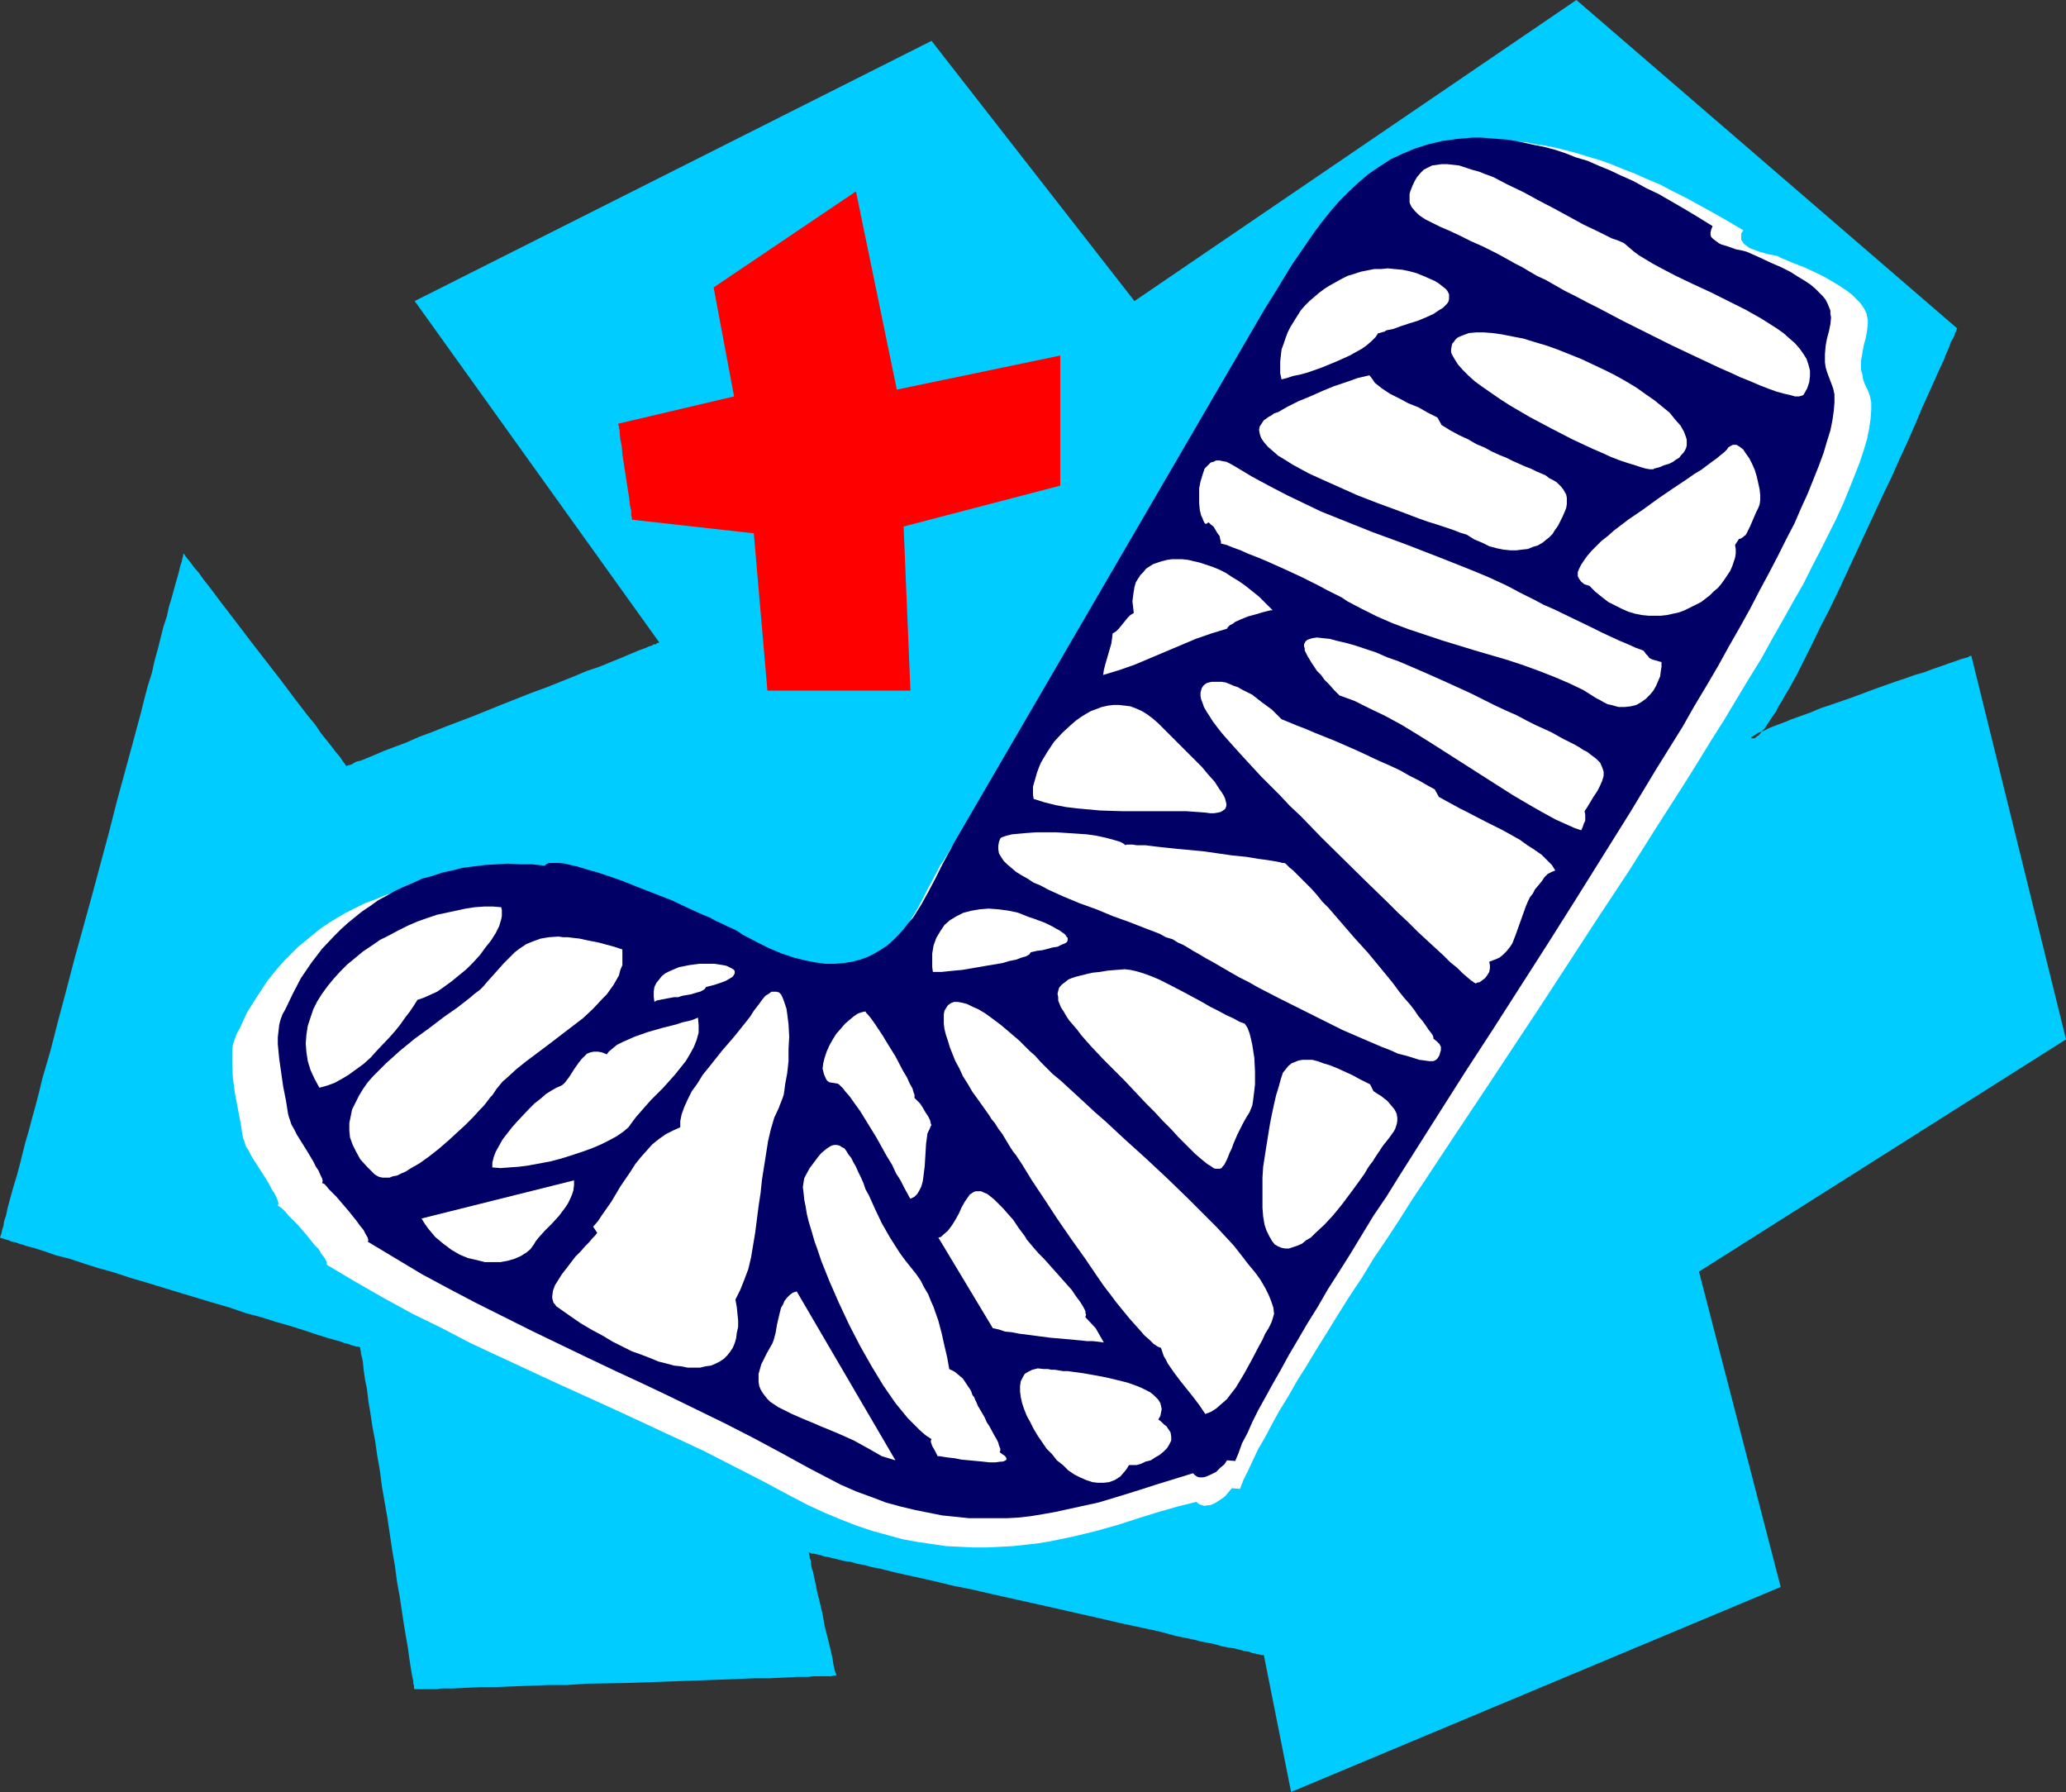 <?xml version="1.0" encoding="UTF-8" standalone="no"?>
<svg
   version="1.0"
   width="129.724mm"
   height="112.497mm"
   id="svg30"
   sodipodi:docname="Broken Leg 06.wmf"
   xmlns:inkscape="http://www.inkscape.org/namespaces/inkscape"
   xmlns:sodipodi="http://sodipodi.sourceforge.net/DTD/sodipodi-0.dtd"
   xmlns="http://www.w3.org/2000/svg"
   xmlns:svg="http://www.w3.org/2000/svg">
  <rect width="100%" height="100%" fill="#333333" stroke="none"/>
  <sodipodi:namedview
     id="namedview30"
     pagecolor="#ffffff"
     bordercolor="#000000"
     borderopacity="0.25"
     inkscape:showpageshadow="2"
     inkscape:pageopacity="0.0"
     inkscape:pagecheckerboard="0"
     inkscape:deskcolor="#d1d1d1"
     inkscape:document-units="mm" />
  <defs
     id="defs1">
    <pattern
       id="WMFhbasepattern"
       patternUnits="userSpaceOnUse"
       width="6"
       height="6"
       x="0"
       y="0" />
  </defs>
  <path
     style="fill:#00ccff;fill-opacity:1;fill-rule:evenodd;stroke:none"
     d="M 269.225,71.43 221.069,9.696 98.414,71.43 156.429,152.394 v 0 l -0.162,0.162 h -0.323 l -0.323,0.323 h -0.485 l -0.485,0.323 -0.646,0.162 -0.646,0.323 -1.778,0.646 -1.939,0.808 -2.262,0.97 -2.424,0.97 -2.747,1.131 -2.909,0.97 -3.07,1.293 -3.232,1.293 -3.232,1.293 -3.555,1.293 -6.949,2.747 -6.787,2.747 -3.394,1.293 -3.394,1.293 -3.232,1.293 -3.07,1.131 -2.909,1.293 -2.586,0.97 -2.586,0.97 -2.262,0.97 -1.939,0.808 -1.616,0.646 -0.808,0.162 -0.646,0.323 -0.485,0.323 -0.485,0.162 -0.646,0.162 -0.162,0.162 v 0 l -0.162,-0.162 -0.323,-0.485 -0.485,-0.646 -0.646,-0.97 -0.97,-1.131 -0.97,-1.293 -1.293,-1.616 -1.293,-1.616 -1.293,-1.939 -1.616,-1.939 -1.616,-2.101 -1.616,-2.101 -3.394,-4.525 -7.272,-9.373 -3.555,-4.687 -1.616,-2.101 -1.616,-2.101 -1.454,-1.939 -1.454,-1.939 -1.293,-1.616 -1.131,-1.616 -1.131,-1.293 -0.808,-1.131 -0.808,-0.97 -0.485,-0.646 -0.323,-0.485 v 0 0 h -0.162 v 0.485 l -0.162,0.485 -0.162,0.808 -0.323,0.97 -0.323,1.293 -0.323,1.293 -0.485,1.616 -0.485,1.778 -0.485,1.778 -0.646,2.101 -0.485,2.262 -0.808,2.424 -0.646,2.586 -0.646,2.586 -0.808,2.909 -0.646,2.909 -0.97,3.071 -0.808,3.071 -0.808,3.232 -1.778,6.626 -1.939,7.111 -1.939,7.111 -1.939,7.595 -4.04,15.029 -4.202,15.191 -1.939,7.434 -1.939,7.272 -1.778,6.949 -1.939,6.626 -0.808,3.394 -0.808,3.071 -0.808,2.909 -0.808,3.071 -0.808,2.747 -0.646,2.586 -0.646,2.586 -0.646,2.424 -0.646,2.101 -0.646,2.262 -0.485,1.778 -0.485,1.778 -0.323,1.616 -0.485,1.454 -0.162,1.131 -0.323,0.97 -0.162,0.808 -0.162,0.485 L 0,293.638 v 0 0 l 0.323,0.162 h 0.162 l 0.485,0.162 0.485,0.162 0.646,0.162 0.646,0.323 0.97,0.162 0.808,0.323 1.131,0.323 0.97,0.323 1.293,0.323 2.586,0.808 2.747,0.97 3.232,0.808 3.394,1.131 3.555,1.131 3.555,0.97 3.878,1.293 3.878,1.131 7.918,2.424 8.08,2.424 3.878,1.131 3.717,1.293 3.717,0.97 3.555,1.131 3.394,0.97 3.07,0.97 2.909,0.97 2.586,0.808 1.131,0.323 1.131,0.323 1.131,0.323 0.808,0.323 0.808,0.162 0.808,0.323 0.646,0.162 0.485,0.162 h 0.485 l 0.323,0.162 h 0.162 v 0 0.162 0.162 0.162 l 0.162,0.485 v 0.485 l 0.162,0.646 0.162,0.646 0.162,0.808 0.162,1.778 0.323,2.262 0.485,2.424 0.323,2.747 0.485,2.909 0.485,3.232 0.646,3.394 0.485,3.394 0.646,3.717 0.485,3.717 1.293,7.434 1.131,7.595 0.646,3.717 0.485,3.717 0.646,3.555 0.485,3.232 0.485,3.232 0.485,2.909 0.485,2.747 0.323,2.424 0.323,2.101 0.323,1.939 0.162,0.808 0.162,0.646 v 0.646 l 0.162,0.485 v 0.323 0.323 l 0.162,0.162 v 0 h 1.131 0.485 1.616 0.97 1.131 l 1.131,-0.162 h 1.293 1.454 l 3.07,-0.162 3.232,-0.162 h 3.717 l 3.878,-0.162 4.202,-0.162 4.202,-0.162 h 4.525 l 4.525,-0.323 9.373,-0.162 9.373,-0.323 4.525,-0.162 4.525,-0.162 4.363,-0.162 4.04,-0.162 4.04,-0.162 h 3.555 l 3.394,-0.162 3.07,-0.162 h 1.293 1.293 l 1.293,-0.162 h 1.131 0.808 0.97 0.646 0.646 l 0.485,-0.162 h 0.646 v 0 -0.323 l -0.162,-0.323 -0.162,-0.485 -0.162,-0.646 -0.162,-0.808 -0.162,-0.97 -0.162,-0.97 -0.485,-2.101 -0.646,-2.586 -0.646,-2.586 -0.485,-2.747 -0.646,-2.747 -0.646,-2.586 -0.485,-2.424 -0.485,-2.262 -0.323,-0.97 -0.162,-0.97 v -0.646 l -0.323,-0.808 v -0.485 l -0.162,-0.323 v -0.323 -0.162 0 l 0.323,0.162 0.323,0.162 h 0.485 l 0.646,0.162 0.808,0.162 0.97,0.323 0.97,0.162 1.293,0.323 1.293,0.323 1.293,0.323 1.454,0.162 1.616,0.485 1.778,0.323 1.778,0.485 1.778,0.323 3.878,0.97 4.363,0.97 4.363,0.97 4.686,1.131 4.848,0.97 4.848,1.131 10.181,2.262 10.019,2.262 5.01,1.131 4.848,1.131 4.525,0.97 4.525,0.97 4.202,1.131 4.04,0.808 1.778,0.485 1.778,0.323 1.616,0.323 1.616,0.485 1.616,0.323 1.293,0.162 1.293,0.323 1.131,0.323 1.131,0.162 0.808,0.323 0.808,0.162 0.808,0.162 0.485,0.162 h 0.323 0.323 v 0 l 6.464,32.483 116.19,-48.643 -19.392,-74.823 87.102,-55.108 -22.462,-90.984 h -0.162 -0.162 l -0.485,0.323 -0.646,0.162 -1.131,0.323 -1.293,0.485 -1.454,0.485 -1.778,0.646 -1.939,0.646 -2.101,0.808 -2.262,0.646 -2.262,0.808 -2.424,0.808 -5.01,1.778 -5.171,1.939 -5.171,1.778 -2.424,0.808 -2.262,0.97 -2.262,0.808 -2.262,0.808 -1.939,0.808 -1.778,0.646 -1.616,0.646 -1.293,0.646 -1.293,0.485 -0.808,0.485 -0.485,0.323 -0.323,0.162 v 0.162 0.162 h 0.162 0.323 0.323 l 0.323,-0.323 0.485,-0.323 0.485,-0.485 0.485,-0.646 0.646,-0.646 0.485,-0.808 0.646,-0.97 0.646,-0.97 0.808,-1.131 0.646,-1.293 0.808,-1.293 0.808,-1.454 0.97,-1.616 1.778,-3.232 1.778,-3.555 1.939,-3.879 1.939,-4.04 2.101,-4.04 2.101,-4.363 2.101,-4.525 4.202,-9.05 4.202,-9.05 2.101,-4.363 1.939,-4.363 1.939,-4.202 1.778,-4.04 1.616,-3.879 1.616,-3.555 1.454,-3.232 0.646,-1.454 0.646,-1.454 0.646,-1.293 0.485,-1.293 0.485,-1.131 0.485,-1.131 0.323,-0.97 0.485,-0.808 0.323,-0.646 0.162,-0.646 0.323,-0.485 V 78.217 l 0.162,-0.162 V 77.894 L 374.104,0 Z"
     id="path1" />
  <path
     style="fill:#ffffff;fill-opacity:1;fill-rule:evenodd;stroke:none"
     d="m 121.685,209.28 -3.07,-0.162 -3.07,-0.162 h -2.909 -2.909 l -2.909,0.162 -2.747,0.323 -2.747,0.485 -2.586,0.485 -2.586,0.646 -2.586,0.646 -2.424,0.808 -2.262,0.97 -2.262,0.808 -2.262,1.131 -2.262,1.131 -1.939,1.131 -2.101,1.293 -1.939,1.293 -1.778,1.454 -1.778,1.454 -1.778,1.454 -1.616,1.616 -1.616,1.616 -1.454,1.616 -1.454,1.778 -1.293,1.616 -2.424,3.717 -2.262,3.555 -1.778,3.879 -0.646,1.131 -0.485,1.293 -0.485,1.454 -0.162,1.454 v 1.616 1.454 l 0.162,3.394 0.485,3.555 0.646,3.394 0.323,1.778 0.323,1.616 0.485,3.071 0.162,0.808 0.323,0.808 0.323,1.131 0.646,0.97 0.646,1.293 0.808,1.293 1.778,2.747 1.616,2.586 0.646,1.293 0.646,0.97 0.485,0.97 0.323,0.808 0.162,0.646 -0.162,0.485 0.485,0.323 0.646,0.485 0.646,0.646 0.808,0.97 0.97,0.97 1.131,1.131 2.101,2.424 1.939,2.424 0.97,0.97 0.646,1.131 0.646,0.808 0.485,0.808 0.162,0.646 v 0.323 l 6.787,4.04 6.787,3.879 6.787,3.717 6.949,3.394 6.787,3.555 6.949,3.232 13.574,6.303 13.898,6.303 13.898,6.464 6.949,3.232 6.949,3.555 6.949,3.555 6.949,3.717 4.04,2.101 3.878,1.778 3.878,1.616 3.717,1.454 3.878,1.293 3.555,0.97 3.555,0.97 3.555,0.646 3.394,0.485 3.232,0.485 3.394,0.162 3.232,0.162 h 3.07 l 3.232,-0.162 3.07,-0.162 2.909,-0.323 2.909,-0.323 2.909,-0.485 5.494,-1.131 5.333,-1.293 5.171,-1.454 5.01,-1.616 4.686,-1.454 4.525,-1.293 4.525,-1.131 0.323,0.323 0.485,0.323 0.646,0.162 0.485,0.162 0.646,-0.162 h 0.646 l 1.131,-0.485 1.293,-0.808 1.131,-0.808 0.808,-0.97 0.808,-0.97 1.939,0.162 0.808,-2.101 1.131,-2.262 1.131,-2.424 1.293,-2.747 1.616,-2.747 1.616,-3.071 1.778,-3.232 2.101,-3.394 2.101,-3.717 2.262,-3.555 2.424,-4.04 2.424,-3.879 2.586,-4.202 2.747,-4.363 2.909,-4.363 2.747,-4.525 3.07,-4.525 3.07,-4.687 3.07,-4.848 3.232,-4.848 6.626,-10.02 6.787,-10.181 6.949,-10.504 6.949,-10.504 13.898,-21.332 6.949,-10.504 6.626,-10.504 6.626,-10.343 3.232,-5.171 3.07,-5.01 3.07,-4.848 2.909,-4.848 2.909,-4.848 2.909,-4.687 2.586,-4.687 2.586,-4.525 2.424,-4.363 2.424,-4.202 2.101,-4.202 2.101,-4.04 1.939,-3.879 1.778,-3.555 1.616,-3.555 1.454,-3.555 1.293,-3.232 1.131,-2.909 0.97,-2.909 0.808,-2.747 0.485,-2.424 0.323,-2.262 0.162,-2.101 v -1.778 l -0.323,-1.616 -0.485,-1.293 -0.646,-1.293 -0.485,-1.293 -0.162,-1.131 -0.323,-1.131 v -1.131 -0.97 l 0.323,-1.939 0.323,-1.778 0.485,-1.778 0.323,-1.778 0.162,-1.616 v -0.808 l -0.162,-0.808 -0.162,-0.808 -0.485,-0.97 -0.485,-0.808 -0.646,-0.808 -0.97,-0.97 -0.97,-0.97 -1.293,-0.97 -1.454,-0.97 -1.616,-0.97 -1.939,-1.131 -2.262,-1.131 -2.424,-1.131 -2.909,-1.131 -3.07,-1.293 -0.485,-0.323 -0.808,-0.162 -1.616,-0.323 -1.778,-0.485 -1.778,-0.646 -0.808,-0.323 -0.646,-0.485 -0.646,-0.485 -0.323,-0.485 -0.323,-0.485 v -0.646 -0.808 l 0.485,-0.808 -3.555,-2.101 -3.394,-1.939 -3.232,-1.778 -3.232,-1.778 -3.232,-1.616 -3.07,-1.616 -3.07,-1.293 -2.909,-1.293 -2.909,-1.131 -2.747,-1.131 -2.747,-0.97 -2.747,-0.808 -2.586,-0.808 -2.424,-0.646 -2.586,-0.646 -2.424,-0.485 -2.262,-0.323 -2.262,-0.485 -2.262,-0.162 -2.101,-0.162 h -2.101 -2.101 -1.939 l -1.939,0.162 -3.717,0.485 -3.555,0.808 -3.394,0.97 -3.07,1.293 -3.07,1.454 -2.747,1.778 -2.586,1.778 -2.586,2.101 -2.424,2.101 -2.424,2.262 -2.101,2.424 -2.101,2.424 -1.939,2.586 -1.939,2.747 -3.717,5.333 -3.394,5.333 -1.778,2.747 -1.616,2.586 -77.73,129.285 -0.808,1.131 -0.646,1.293 -1.454,2.747 -0.808,1.454 -0.808,1.616 -1.616,3.071 -1.939,3.232 -2.101,3.071 -1.131,1.616 -1.293,1.293 -1.131,1.454 -1.454,1.293 -1.454,1.131 -1.454,1.131 -1.778,0.97 -1.778,0.808 -1.778,0.646 -2.101,0.485 -1.939,0.323 -2.262,0.162 h -2.424 l -2.424,-0.323 -2.747,-0.485 -2.747,-0.808 -2.909,-0.97 -3.232,-1.131 -3.232,-1.616 -1.616,-0.808 -1.778,-0.97 -0.808,-0.323 -0.808,-0.485 -0.97,-0.646 -1.293,-0.485 -1.293,-0.646 -1.454,-0.808 -1.616,-0.646 -1.778,-0.808 -3.717,-1.616 -3.878,-1.616 -8.242,-3.232 -4.202,-1.616 -4.04,-1.293 -1.939,-0.646 -1.939,-0.646 -1.616,-0.485 -1.778,-0.323 -1.616,-0.485 -1.293,-0.162 -1.293,-0.323 h -1.131 -0.97 l -0.808,0.162 -0.485,0.162 z"
     id="path2" />
  <path
     style="fill:#000066;fill-opacity:1;fill-rule:evenodd;stroke:none"
     d="m 129.28,205.401 -2.909,-0.323 h -2.909 l -2.909,-0.162 -2.747,0.162 -2.747,0.162 -2.586,0.323 -2.586,0.323 -2.586,0.646 -2.262,0.485 -2.424,0.808 -2.424,0.646 -2.101,0.97 -2.262,0.97 -2.101,0.97 -1.939,1.131 -2.101,1.131 -1.778,1.293 -1.939,1.293 -1.616,1.293 -1.778,1.454 -1.616,1.454 -1.616,1.616 -2.909,3.071 -2.586,3.394 -2.424,3.555 -1.939,3.717 -1.778,3.717 -0.646,1.131 -0.485,1.293 -0.323,1.293 -0.162,1.454 -0.162,1.454 v 1.616 l 0.323,3.394 0.485,3.394 0.485,3.394 0.646,3.232 0.485,3.071 0.162,0.646 0.323,0.97 0.323,0.97 0.646,1.131 0.646,1.293 0.808,1.293 1.616,2.586 1.454,2.424 0.646,1.293 0.646,0.97 0.485,1.131 0.323,0.646 0.162,0.646 -0.162,0.485 0.485,0.162 0.485,0.485 0.646,0.808 0.808,0.808 0.97,0.97 0.97,1.131 1.939,2.262 1.939,2.424 0.808,1.131 0.808,0.97 0.485,0.97 0.485,0.808 0.162,0.646 -0.162,0.323 6.464,3.879 6.464,3.879 6.626,3.555 6.464,3.394 6.464,3.232 6.464,3.232 13.09,6.303 6.464,3.071 6.626,3.071 6.464,3.071 6.626,3.232 6.626,3.232 6.626,3.394 6.626,3.555 6.787,3.717 3.717,1.939 3.717,1.939 3.717,1.616 3.555,1.293 3.394,1.293 3.555,0.97 3.394,0.808 3.232,0.646 3.232,0.646 3.232,0.323 3.07,0.323 h 3.07 3.07 2.909 l 2.909,-0.162 2.747,-0.323 2.909,-0.485 2.747,-0.485 5.171,-1.131 5.171,-1.131 4.848,-1.454 4.686,-1.454 4.525,-1.454 4.202,-1.293 4.202,-1.293 0.485,0.485 0.485,0.323 0.485,0.162 h 0.485 0.485 l 0.646,-0.162 1.131,-0.485 1.293,-0.646 0.97,-0.97 0.97,-0.808 0.646,-0.97 1.939,0.162 0.808,-1.939 0.808,-2.262 1.293,-2.424 1.131,-2.586 1.454,-2.909 1.616,-2.909 1.778,-3.232 1.939,-3.394 1.939,-3.555 2.101,-3.555 2.262,-3.879 2.424,-3.879 2.424,-4.202 2.586,-4.04 2.747,-4.363 2.747,-4.525 2.747,-4.525 3.07,-4.525 2.909,-4.687 3.07,-4.848 6.141,-9.696 6.464,-10.181 6.626,-10.181 6.626,-10.343 6.626,-10.343 6.626,-10.504 6.464,-10.343 6.464,-10.343 6.141,-10.181 6.141,-9.858 2.747,-4.848 2.909,-4.848 2.747,-4.687 2.586,-4.687 2.586,-4.525 2.424,-4.363 2.262,-4.363 2.262,-4.202 2.101,-4.04 1.939,-3.879 1.939,-3.717 1.616,-3.717 1.616,-3.555 1.293,-3.232 1.293,-3.232 1.131,-3.071 0.808,-2.747 0.808,-2.586 0.485,-2.424 0.323,-2.262 0.162,-1.939 v -1.939 l -0.323,-1.454 -0.485,-1.293 -0.485,-1.293 -0.485,-1.293 -0.323,-1.131 -0.162,-1.131 v -0.97 -0.97 l 0.162,-1.939 0.323,-1.778 0.485,-1.778 0.323,-1.616 0.162,-1.616 -0.162,-0.808 v -0.808 l -0.323,-0.808 -0.323,-0.808 -0.485,-0.97 -0.646,-0.808 -0.808,-0.808 -0.97,-0.97 -1.131,-0.97 -1.454,-0.97 -1.616,-0.97 -1.778,-1.131 -2.262,-1.131 -2.262,-0.97 -2.747,-1.293 -2.909,-1.293 -0.485,-0.162 -0.646,-0.162 -1.616,-0.323 -1.778,-0.646 -1.616,-0.485 -0.646,-0.323 -0.646,-0.485 -0.646,-0.485 -0.485,-0.485 -0.162,-0.485 v -0.646 l 0.162,-0.646 0.323,-0.808 -3.394,-2.101 -3.232,-1.939 -3.07,-1.778 -3.07,-1.778 -3.07,-1.454 -2.909,-1.616 -2.909,-1.293 -2.747,-1.293 -2.747,-1.131 -2.586,-1.131 -2.747,-0.808 -2.424,-0.97 -2.424,-0.808 -2.424,-0.646 -2.424,-0.485 -2.262,-0.485 -2.262,-0.485 -2.101,-0.323 -2.101,-0.162 -2.101,-0.162 -1.939,-0.162 h -1.939 l -1.939,0.162 -1.778,0.162 -3.555,0.485 -3.394,0.808 -3.07,0.97 -3.07,1.293 -2.747,1.293 -2.747,1.778 -2.586,1.778 -2.262,1.939 -2.262,2.101 -2.262,2.262 -2.101,2.424 -1.939,2.424 -1.939,2.586 -1.778,2.586 -3.555,5.171 -3.232,5.333 -3.232,5.171 -73.851,126.861 -0.646,1.293 -0.646,1.131 -1.454,2.747 -1.454,2.909 -1.616,3.071 -1.778,3.232 -1.939,3.071 -1.131,1.293 -1.131,1.454 -1.293,1.454 -1.131,1.131 -1.454,1.293 -1.454,0.97 -1.616,0.97 -1.616,0.808 -1.778,0.646 -1.939,0.485 -1.939,0.323 -2.101,0.162 h -2.262 l -2.424,-0.323 -2.424,-0.485 -2.586,-0.646 -2.909,-0.97 -3.07,-1.293 -2.909,-1.454 -3.394,-1.778 -0.646,-0.485 -0.808,-0.485 -0.97,-0.485 -1.131,-0.485 -1.293,-0.646 -1.454,-0.646 -1.454,-0.808 -1.616,-0.646 -3.555,-1.616 -3.717,-1.778 -7.918,-3.071 -4.04,-1.616 -3.717,-1.293 -1.939,-0.646 -1.778,-0.485 -1.616,-0.485 -1.616,-0.485 -1.454,-0.323 -1.293,-0.323 -1.293,-0.162 h -0.97 -0.97 -0.646 l -0.646,0.323 z"
     id="path3" />
  <path
     style="fill:#ffffff;fill-opacity:1;fill-rule:evenodd;stroke:none"
     d="m 428.078,93.57 -0.162,0.162 -0.323,0.162 -0.646,0.162 h -0.97 l -1.131,-0.323 -1.454,-0.323 -1.778,-0.485 -1.778,-0.646 -2.101,-0.808 -2.262,-0.97 -2.424,-0.97 -2.424,-1.131 -2.586,-1.131 -2.747,-1.293 -2.747,-1.293 -5.818,-2.747 -11.635,-5.818 -5.818,-3.071 -2.586,-1.293 -2.747,-1.454 -2.586,-1.293 -2.262,-1.293 -2.262,-1.293 -2.101,-0.97 -1.939,-1.131 -1.616,-0.97 -1.616,-0.808 -1.131,-0.646 -3.232,-1.778 -3.232,-1.616 -2.909,-1.293 -2.586,-1.293 -2.424,-1.131 -1.131,-0.485 -1.131,-0.485 -1.939,-0.97 -1.616,-0.808 -1.454,-0.97 -0.97,-0.97 -0.808,-0.97 -0.323,-0.646 -0.162,-0.485 V 47.351 46.704 46.058 l 0.162,-0.646 0.323,-0.808 0.323,-0.808 0.485,-0.97 0.485,-0.808 0.808,-0.97 0.808,-0.808 0.97,-0.485 0.97,-0.485 1.131,-0.162 1.131,-0.162 h 1.293 l 1.454,0.162 1.454,0.162 1.454,0.485 1.454,0.485 1.778,0.485 1.616,0.646 1.778,0.646 3.394,1.778 3.717,1.778 3.555,1.939 3.717,1.939 3.555,1.939 3.555,1.939 3.394,1.616 3.232,1.616 1.454,0.485 1.454,0.646 1.131,0.97 1.131,0.97 1.293,0.97 1.616,0.97 1.616,0.97 1.778,0.97 3.717,1.939 4.04,1.939 4.202,1.939 4.202,2.101 4.202,2.101 3.717,2.101 1.778,1.131 1.778,1.131 1.616,1.131 1.454,1.293 1.293,1.131 1.131,1.293 0.808,1.131 0.808,1.293 0.485,1.454 0.323,1.293 v 1.293 l -0.162,1.454 -0.485,1.454 z"
     id="path4" />
  <path
     style="fill:#ffffff;fill-opacity:1;fill-rule:evenodd;stroke:none"
     d="m 392.526,111.185 -0.162,0.162 h -0.162 -0.646 l -0.97,-0.162 -1.131,-0.323 -1.454,-0.485 -1.616,-0.485 -1.939,-0.646 -2.101,-0.808 -2.101,-0.97 -2.262,-0.97 -2.424,-1.131 -2.424,-1.131 -5.01,-2.586 -5.171,-2.747 -4.686,-2.747 -2.262,-1.454 -2.101,-1.454 -2.101,-1.454 -1.778,-1.293 -1.616,-1.454 -1.293,-1.293 -1.131,-1.293 -0.808,-1.293 -0.646,-1.131 -0.162,-0.485 v -0.646 l 0.162,-0.97 0.162,-0.485 0.323,-0.323 0.323,-0.485 0.485,-0.485 0.646,-0.323 0.808,-0.323 1.293,-0.485 1.778,-0.162 h 1.778 l 2.101,0.162 2.262,0.323 2.424,0.485 2.586,0.485 2.586,0.808 2.747,0.808 2.747,0.97 5.656,2.262 5.494,2.586 2.586,1.293 2.586,1.454 2.424,1.454 2.262,1.616 2.101,1.454 1.778,1.454 1.778,1.454 1.293,1.616 1.293,1.454 0.808,1.454 0.485,1.293 0.162,0.646 v 0.646 0.646 l -0.162,0.646 -0.323,0.646 -0.323,0.485 -0.485,0.485 -0.485,0.646 -0.808,0.485 -0.646,0.485 -0.97,0.485 -1.131,0.323 -1.131,0.485 z"
     id="path5" />
  <path
     style="fill:#ffffff;fill-opacity:1;fill-rule:evenodd;stroke:none"
     d="m 348.086,126.861 -1.616,-0.485 -1.616,-0.646 -1.939,-0.646 -1.939,-0.646 -2.101,-0.646 -2.262,-0.808 -4.686,-1.778 -4.848,-1.778 -5.01,-1.939 -4.686,-2.101 -4.686,-2.101 -2.101,-0.97 -2.101,-1.131 -1.778,-0.97 -1.778,-1.131 -1.616,-0.97 -1.293,-1.131 -1.131,-0.97 -0.97,-1.131 -0.646,-0.97 -0.323,-0.97 -0.162,-0.97 0.162,-0.808 0.646,-0.97 0.323,-0.485 0.485,-0.323 0.646,-0.485 0.646,-0.323 0.646,-0.485 0.97,-0.323 2.262,-1.293 2.586,-1.293 2.747,-1.131 2.909,-1.293 2.747,-1.131 2.909,-0.97 2.747,-0.97 2.747,-0.646 0.646,0.808 0.646,0.97 0.808,0.646 0.808,0.646 1.939,1.293 2.262,1.131 2.101,1.131 2.424,0.97 2.262,1.293 2.262,1.131 0.97,1.778 2.101,1.293 2.101,1.131 2.101,0.97 1.939,1.131 1.939,0.808 1.778,0.97 1.778,0.808 1.616,0.646 1.616,0.808 1.454,0.646 1.454,0.646 1.293,0.485 1.293,0.646 1.131,0.485 1.131,0.485 0.808,0.646 0.97,0.485 0.808,0.485 0.646,0.646 0.485,0.485 0.485,0.646 0.646,1.131 0.162,0.808 v 0.808 0.646 l -0.162,0.97 -0.323,0.808 -0.485,1.131 -0.485,0.97 -0.646,1.293 -0.808,1.131 -0.485,0.808 -0.808,0.808 -0.808,0.646 -0.808,0.646 -1.131,0.646 -1.131,0.323 -1.131,0.485 -1.454,0.162 -1.293,0.162 h -1.454 l -1.616,-0.162 -1.616,-0.323 -1.778,-0.485 -1.616,-0.808 -1.939,-0.808 z"
     id="path6" />
  <path
     style="fill:#ffffff;fill-opacity:1;fill-rule:evenodd;stroke:none"
     d="m 327.078,79.025 -0.646,0.97 -0.97,0.97 -1.131,0.97 -1.131,0.808 -1.454,0.808 -1.454,0.808 -3.232,1.454 -3.555,1.454 -3.232,1.131 -1.778,0.485 -1.616,0.323 -1.454,0.485 -1.293,0.323 -0.323,-1.454 v -1.293 -1.454 l 0.162,-1.454 0.162,-1.454 0.485,-1.293 0.485,-1.454 0.485,-1.293 0.646,-1.293 0.808,-1.293 0.808,-1.293 0.808,-1.293 0.97,-1.131 1.131,-1.131 2.262,-1.939 1.293,-0.97 1.293,-0.808 1.454,-0.808 1.454,-0.808 1.293,-0.646 1.616,-0.485 1.454,-0.485 1.616,-0.323 1.616,-0.323 h 1.616 l 1.616,-0.162 1.616,0.162 1.778,0.162 1.616,0.323 1.778,0.485 1.616,0.646 1.454,0.646 1.454,0.646 0.97,0.646 0.808,0.646 0.808,0.646 0.323,0.485 0.323,0.646 v 0.646 0.485 l -0.162,0.646 -0.323,0.485 -0.485,0.485 -0.485,0.485 -0.808,0.485 -1.454,0.97 -1.778,0.808 -1.939,0.808 -2.101,0.646 -1.939,0.646 -1.778,0.646 -0.808,0.162 -0.808,0.162 -0.485,0.323 -0.646,0.162 -0.485,0.162 z"
     id="path7" />
  <path
     style="fill:#ffffff;fill-opacity:1;fill-rule:evenodd;stroke:none"
     d="m 411.756,129.285 0.162,0.97 v 1.131 l -0.162,0.97 -0.323,0.97 -0.323,0.97 -0.485,1.131 -0.646,0.97 -0.646,0.97 -0.808,1.131 -0.808,0.97 -0.97,0.808 -0.97,0.97 -2.101,1.616 -2.586,1.293 -1.293,0.646 -1.293,0.485 -1.454,0.323 -1.454,0.323 -1.454,0.162 h -1.454 -1.454 l -1.616,-0.162 -1.616,-0.323 -1.616,-0.485 -1.454,-0.646 -1.616,-0.808 -1.616,-0.808 -1.454,-1.131 -1.616,-1.293 -1.454,-1.454 -1.131,-0.323 -0.808,-0.646 -0.485,-0.646 -0.323,-0.646 v -0.97 l 0.323,-0.808 0.485,-0.97 0.646,-0.97 0.808,-1.131 0.97,-1.131 1.131,-1.131 1.293,-1.293 1.454,-1.131 1.454,-1.293 3.394,-2.586 3.555,-2.424 3.555,-2.586 3.555,-2.424 3.394,-2.262 1.616,-1.131 1.616,-0.97 1.293,-0.97 1.293,-0.97 1.131,-0.808 0.97,-0.808 0.808,-0.646 0.646,-0.646 0.323,-0.485 0.485,-0.323 0.323,-0.162 0.323,-0.162 h 0.485 0.323 l 0.808,0.485 0.808,0.646 0.646,0.97 0.808,1.131 0.646,1.293 0.646,1.454 0.485,1.616 0.323,1.454 0.323,1.454 0.162,1.454 v 1.131 l -0.162,1.131 -0.323,0.808 -0.485,0.97 -0.485,1.131 -0.485,1.131 -0.485,1.131 -0.485,0.97 -0.485,0.97 -0.808,0.646 -0.485,0.323 h -0.323 z"
     id="path8" />
  <path
     style="fill:#ffffff;fill-opacity:1;fill-rule:evenodd;stroke:none"
     d="m 378.79,165.646 -3.07,-1.939 -3.394,-1.616 -3.394,-1.454 -3.717,-1.454 -3.555,-1.293 -3.878,-1.293 -7.757,-2.262 -7.918,-2.424 -7.757,-2.586 -3.878,-1.454 -3.717,-1.616 -3.555,-1.778 -3.394,-1.778 -1.454,-0.97 -1.616,-0.808 -1.939,-0.97 -1.778,-0.97 -4.202,-2.101 -4.202,-1.939 -4.363,-1.939 -1.939,-0.808 -2.101,-0.808 -1.778,-0.808 -1.778,-0.646 -1.616,-0.646 -1.293,-0.323 v -0.485 l -0.162,-0.485 -0.162,-0.808 -0.485,-0.646 -0.97,-1.616 -0.646,-0.485 -0.485,-0.485 -0.323,0.162 -0.162,0.162 h -0.323 l -0.162,-0.162 -0.162,-0.323 -0.162,-0.323 -0.162,-0.485 -0.323,-0.646 -0.323,-1.293 -0.162,-1.616 v -1.778 -1.778 l 0.323,-1.616 0.485,-1.616 0.485,-1.454 0.485,-0.485 0.485,-0.485 0.485,-0.485 0.646,-0.162 0.646,-0.323 h 0.808 l 0.646,0.162 0.97,0.162 0.97,0.485 1.131,0.646 4.04,2.424 4.202,2.262 4.04,2.101 4.04,1.939 4.04,1.939 4.04,1.616 8.08,3.232 7.918,2.909 7.918,3.071 7.757,3.071 3.878,1.616 3.878,1.778 1.616,0.808 1.778,0.97 1.939,0.97 1.939,0.97 2.101,1.131 2.262,0.97 4.686,2.262 4.686,2.262 2.262,1.131 2.101,0.97 2.101,0.97 1.939,0.808 1.778,0.808 1.778,0.646 0.323,0.323 0.323,0.485 0.485,0.485 0.323,0.485 0.646,0.323 0.485,0.162 0.646,0.162 0.485,0.162 0.646,0.162 v 1.131 l -0.162,0.97 -0.162,1.293 -0.485,1.131 -0.485,1.131 -0.646,1.131 -0.808,0.97 -0.97,0.97 -1.131,0.808 -1.131,0.646 -1.293,0.323 -1.454,0.162 h -1.454 l -1.778,-0.485 -0.808,-0.162 -0.97,-0.485 -0.808,-0.485 z"
     id="path9" />
  <path
     style="fill:#ffffff;fill-opacity:1;fill-rule:evenodd;stroke:none"
     d="m 376.043,192.473 0.162,0.808 v 0.808 0.646 l -0.323,0.646 -0.323,0.97 -0.323,0.646 -1.454,-0.485 -1.454,-0.646 -3.232,-1.454 -3.232,-1.778 -3.394,-1.939 -3.555,-2.101 -3.555,-2.262 -7.595,-4.848 -7.595,-4.848 -3.878,-2.424 -3.717,-2.262 -3.878,-2.101 -3.717,-1.778 -3.555,-1.778 -3.555,-1.293 -1.293,-1.293 -1.131,-1.293 -1.131,-1.131 -0.808,-1.131 -0.97,-0.97 -0.646,-0.97 -0.646,-0.97 -0.485,-0.808 -0.485,-0.808 -0.323,-0.646 -0.323,-0.646 v -0.485 l -0.162,-0.485 v -0.485 l 0.162,-0.323 0.162,-0.323 0.323,-0.323 0.323,-0.162 0.485,-0.162 0.485,-0.162 1.131,-0.162 1.454,0.162 1.616,0.162 1.778,0.485 2.101,0.485 2.262,0.646 2.424,0.808 2.424,0.808 2.586,1.131 2.747,0.97 5.656,2.424 5.818,2.586 5.656,2.586 5.494,2.747 2.747,1.293 2.586,1.131 2.424,1.293 2.262,1.131 1.778,0.808 1.778,0.808 1.454,0.808 1.454,0.808 1.293,0.646 1.293,0.646 1.131,0.646 0.97,0.646 0.97,0.485 0.808,0.646 0.646,0.485 0.646,0.485 0.485,0.485 0.485,0.485 0.485,1.131 0.323,0.97 v 0.97 l -0.323,1.131 -0.485,1.131 -0.646,1.293 -0.97,1.454 -0.97,1.616 -0.485,0.808 z"
     id="path10" />
  <path
     style="fill:#ffffff;fill-opacity:1;fill-rule:evenodd;stroke:none"
     d="m 291.203,149.162 -3.717,1.131 -3.717,1.293 -7.272,3.071 -7.272,3.071 -3.717,1.293 -3.717,1.131 0.162,-1.131 0.323,-1.293 1.454,-5.01 0.162,-1.131 0.162,-1.293 0.808,-0.485 0.646,-0.646 2.101,-2.586 0.646,-0.646 0.808,-0.485 -0.162,-1.454 -0.162,-1.293 0.162,-1.293 0.162,-1.131 0.162,-0.97 0.323,-1.131 0.485,-0.808 0.646,-0.97 0.646,-0.646 0.646,-0.808 0.97,-0.646 0.808,-0.485 0.97,-0.323 0.97,-0.323 1.293,-0.323 1.131,-0.162 h 1.131 1.293 l 1.454,0.162 1.293,0.323 1.454,0.323 1.454,0.485 1.454,0.485 1.616,0.646 1.616,0.808 1.454,0.97 1.616,0.97 1.616,1.131 1.616,1.293 1.616,1.293 1.616,1.616 1.616,1.616 h -0.485 l -0.646,0.162 -1.293,0.323 -1.616,0.485 -1.778,0.485 -1.616,0.646 -1.454,0.646 -0.646,0.485 -0.646,0.323 -0.485,0.485 z"
     id="path11" />
  <path
     style="fill:#ffffff;fill-opacity:1;fill-rule:evenodd;stroke:none"
     d="m 363.115,212.835 -0.485,0.97 -0.485,1.131 -0.808,2.262 -0.808,2.262 -0.808,2.262 -0.808,2.101 -0.646,0.97 -0.808,0.97 -0.808,0.808 -0.808,0.646 -1.131,0.485 -1.293,0.485 0.162,0.808 v 0.808 l -0.162,0.808 -0.485,0.808 -0.485,0.646 -0.646,0.485 -0.646,0.485 -0.808,0.162 v 0.162 h -0.162 l -0.162,-0.162 h -0.162 l -0.323,-0.323 -0.323,-0.162 -0.97,-0.808 -1.131,-0.97 -1.293,-1.293 -1.616,-1.293 -1.616,-1.616 -1.939,-1.778 -2.101,-1.939 -2.101,-1.939 -2.262,-2.262 -2.424,-2.262 -2.424,-2.424 -5.171,-5.01 -10.504,-10.343 -5.01,-5.171 -2.586,-2.424 -2.262,-2.424 -2.262,-2.262 -2.262,-2.262 -1.939,-2.101 -1.939,-2.101 -1.616,-1.778 -1.454,-1.616 -1.293,-1.454 -1.131,-1.293 -1.131,-1.454 -0.97,-1.293 -0.808,-1.293 -0.646,-0.97 -0.646,-1.131 -0.323,-0.97 -0.323,-0.808 -0.162,-0.808 v -0.808 l 0.162,-0.646 0.162,-0.485 0.323,-0.485 0.323,-0.323 0.485,-0.323 0.485,-0.162 0.808,-0.162 h 0.646 0.808 0.808 l 0.97,0.162 0.808,0.323 1.131,0.485 0.97,0.323 1.131,0.646 2.262,1.131 2.262,1.778 2.424,1.778 2.262,2.262 1.616,0.646 1.939,0.808 2.101,0.808 2.262,0.97 2.424,0.97 2.424,0.97 5.171,2.262 5.171,2.424 2.586,1.131 2.424,1.131 2.262,1.293 2.262,1.131 1.939,1.131 1.778,0.97 0.97,1.778 1.454,0.808 1.778,0.97 1.778,0.97 1.939,0.97 4.04,2.101 4.202,2.101 4.04,2.262 1.778,1.293 1.778,1.131 1.616,1.131 1.293,1.293 1.131,1.131 0.808,1.293 -0.808,0.323 -0.97,0.485 -0.808,0.808 -0.646,0.97 -1.616,1.939 -0.485,0.97 z"
     id="path12" />
  <path
     style="fill:#ffffff;fill-opacity:1;fill-rule:evenodd;stroke:none"
     d="m 286.032,192.796 -2.262,-0.162 -2.262,-0.162 h -4.848 -10.181 l -5.333,-0.162 -5.333,-0.485 -2.747,-0.323 -2.586,-0.485 -2.586,-0.646 -2.586,-0.808 -0.162,-0.97 v -0.97 -0.97 l 0.323,-1.131 0.323,-1.131 0.323,-1.131 0.485,-1.293 0.485,-1.131 1.454,-2.424 1.616,-2.424 1.939,-2.101 2.101,-1.939 1.131,-0.97 1.131,-0.808 1.293,-0.808 1.131,-0.646 1.293,-0.485 1.293,-0.485 1.454,-0.323 1.293,-0.162 h 1.293 l 1.454,0.162 1.293,0.162 1.293,0.485 1.454,0.646 1.293,0.808 1.293,0.97 1.293,1.131 1.616,1.616 1.616,1.616 3.555,3.555 3.555,3.555 1.616,1.939 1.454,1.616 1.131,1.778 0.485,0.646 0.485,0.808 0.323,0.646 0.162,0.646 0.162,0.646 v 0.485 l -0.162,0.485 -0.162,0.323 -0.485,0.323 -0.485,0.323 -0.646,0.162 -0.97,0.162 h -0.97 z"
     id="path13" />
  <path
     style="fill:#ffffff;fill-opacity:1;fill-rule:evenodd;stroke:none"
     d="m 341.137,251.135 -0.323,0.323 -0.646,0.323 h -0.97 l -1.131,-0.162 -1.293,-0.162 -1.454,-0.485 -1.616,-0.485 -1.939,-0.485 -1.778,-0.808 -2.101,-0.808 -2.262,-0.97 -2.262,-0.97 -4.848,-2.101 -4.848,-2.424 -10.019,-5.01 -5.01,-2.586 -2.262,-1.293 -2.262,-1.131 -2.262,-1.293 -1.939,-1.131 -1.939,-1.131 -1.778,-0.97 -1.616,-0.97 -1.454,-0.808 -1.293,-0.808 -1.131,-0.646 -1.131,-0.485 -1.293,-0.808 -1.616,-0.485 -1.454,-0.808 -3.394,-1.293 -3.717,-1.454 -4.04,-1.454 -3.878,-1.616 -4.04,-1.454 -3.878,-1.616 -3.555,-1.616 -1.778,-0.97 -1.616,-0.646 -1.454,-0.97 -1.454,-0.808 -1.293,-0.808 -1.131,-0.97 -0.97,-0.808 -0.808,-0.808 -0.646,-0.97 -0.485,-0.808 -0.162,-0.97 v -0.808 l 0.162,-0.97 0.323,-0.808 0.162,-0.162 0.323,-0.162 0.485,-0.162 0.485,-0.162 0.646,-0.162 0.646,-0.162 1.778,-0.162 1.778,-0.162 2.262,-0.162 h 4.686 l 5.01,0.323 2.262,0.162 2.262,0.323 2.262,0.485 1.778,0.485 1.616,0.485 0.646,0.323 0.646,0.485 0.162,-0.162 h 0.323 0.485 0.646 l 0.97,0.162 h 0.97 1.131 l 1.293,0.162 1.293,0.162 1.454,0.162 3.07,0.323 3.394,0.323 3.394,0.323 3.394,0.485 3.394,0.485 3.232,0.323 2.909,0.485 1.293,0.162 1.131,0.162 0.97,0.162 0.97,0.162 0.808,0.162 0.485,0.162 h 0.485 l 0.323,0.162 0.485,0.485 0.485,0.485 0.808,0.646 0.97,0.97 0.97,0.97 1.131,1.131 1.293,1.293 1.293,1.454 1.293,1.616 1.454,1.454 3.07,3.555 3.07,3.555 3.232,3.555 3.07,3.717 2.909,3.555 1.293,1.778 1.293,1.616 1.293,1.454 1.131,1.454 0.97,1.454 0.97,1.131 0.808,1.131 0.646,0.97 0.646,0.808 0.323,0.485 0.162,0.485 v 0.323 l 0.808,0.646 0.646,0.646 0.323,0.646 v 0.808 l -0.162,0.485 -0.162,0.646 -0.162,0.323 z"
     id="path14" />
  <path
     style="fill:#ffffff;fill-opacity:1;fill-rule:evenodd;stroke:none"
     d="m 296.536,263.902 -0.808,1.293 -0.808,1.454 -0.646,1.293 -0.646,1.293 -0.485,1.131 -0.485,1.131 -0.323,0.97 -0.485,0.97 -0.323,0.808 -0.323,0.808 -0.323,0.646 -0.323,0.646 -0.323,0.323 -0.323,0.485 -0.485,0.162 h -0.323 -0.646 l -0.485,-0.162 -0.646,-0.485 -0.808,-0.485 -0.808,-0.646 -0.97,-0.808 -1.131,-0.97 -1.131,-1.131 -1.454,-1.454 -1.454,-1.454 -1.616,-1.778 -1.939,-1.939 -1.939,-2.101 -2.262,-2.262 -2.424,-2.586 -2.586,-2.747 -1.778,-1.778 -1.616,-1.616 -1.616,-1.616 -2.747,-2.909 -1.293,-1.454 -1.131,-1.293 -0.97,-1.293 -0.97,-1.131 -0.97,-1.131 -0.646,-0.97 -0.646,-1.131 -0.646,-0.97 -0.323,-0.808 -0.323,-0.808 v -0.808 l -0.162,-0.808 0.162,-0.646 0.162,-0.646 0.323,-0.485 0.485,-0.485 0.646,-0.485 0.808,-0.646 0.808,-0.323 0.97,-0.323 1.293,-0.323 1.293,-0.323 1.454,-0.323 1.616,-0.162 1.939,-0.323 1.939,-0.162 2.101,-0.162 1.293,0.162 1.454,0.323 1.616,0.485 1.778,0.646 1.939,0.808 1.939,0.97 4.04,2.101 4.202,2.262 1.939,1.131 0.97,0.485 0.97,0.485 1.778,0.97 1.778,0.808 1.454,0.808 1.293,0.485 0.646,0.97 0.485,1.293 0.323,1.293 0.323,1.454 0.485,3.071 0.162,3.232 v 3.071 l -0.162,1.454 -0.162,1.293 -0.162,1.293 -0.162,0.97 -0.323,0.808 z"
     id="path15" />
  <path
     style="fill:#ffffff;fill-opacity:1;fill-rule:evenodd;stroke:none"
     d="m 244.662,225.925 -0.162,0.162 -0.162,0.323 -0.808,0.485 -1.131,0.323 -1.293,0.485 -1.616,0.323 -1.616,0.485 -3.878,0.646 -3.717,0.646 -1.939,0.323 -1.778,0.162 -1.616,0.162 -1.454,0.162 h -2.101 l -0.162,-1.131 v -1.131 -1.131 -0.97 l 0.323,-1.939 0.646,-1.778 0.97,-1.616 0.97,-1.454 1.293,-1.131 1.616,-0.97 1.616,-0.808 1.939,-0.485 1.939,-0.323 2.101,-0.162 2.262,0.162 2.424,0.323 2.262,0.485 2.424,0.97 1.454,0.485 1.293,0.485 1.293,0.485 0.97,0.485 0.97,0.485 0.808,0.485 0.646,0.323 0.646,0.485 0.485,0.323 0.323,0.323 0.162,0.323 0.323,0.323 v 0.485 l -0.162,0.485 -0.485,0.323 -0.808,0.323 -0.97,0.485 -1.131,0.162 -2.424,0.646 -1.293,0.162 z"
     id="path16" />
  <path
     style="fill:#ffffff;fill-opacity:1;fill-rule:evenodd;stroke:none"
     d="m 326.916,273.76 -0.323,0.485 -0.323,0.485 -0.485,0.808 -0.646,0.808 -0.646,0.97 -0.646,1.131 -1.616,2.262 -1.778,2.424 -1.939,2.586 -2.101,2.586 -2.101,2.262 -2.262,2.101 -0.97,0.97 -1.131,0.646 -0.97,0.808 -1.131,0.485 -0.97,0.323 -0.97,0.323 h -0.97 l -0.808,-0.162 -0.808,-0.323 -0.808,-0.485 -0.646,-0.808 -0.646,-1.131 -0.646,-1.293 -0.485,-1.454 -0.323,-1.939 -0.162,-2.101 v -2.262 -2.424 -2.424 l 0.162,-2.586 0.808,-5.171 0.808,-5.01 0.485,-2.424 0.485,-2.262 0.485,-2.101 0.646,-2.101 0.485,-1.778 0.485,-1.454 0.646,-0.808 0.646,-0.808 0.808,-0.646 0.808,-0.323 0.808,-0.323 0.97,-0.162 h 1.131 1.131 l 1.293,0.323 1.293,0.485 1.616,0.485 1.616,0.646 1.778,0.808 1.778,0.808 2.101,1.131 2.262,1.131 0.808,1.616 0.97,0.646 0.808,0.485 0.808,0.646 0.646,0.485 0.97,1.131 0.808,0.97 0.485,0.97 0.162,0.97 v 0.808 l -0.162,0.808 -0.323,0.97 -0.323,0.646 -1.293,1.778 -1.293,1.616 z"
     id="path17" />
  <path
     style="fill:#ffffff;fill-opacity:1;fill-rule:evenodd;stroke:none"
     d="m 301.707,313.839 -0.646,1.293 -0.808,1.293 -0.646,1.454 -0.808,1.454 -1.778,3.394 -1.778,3.232 -1.939,3.232 -1.131,1.454 -0.97,1.293 -1.293,1.131 -1.293,1.131 -1.293,0.808 -1.293,0.485 -1.293,-1.939 -1.454,-1.939 -3.232,-4.04 -1.454,-1.939 -1.454,-2.101 -0.485,-0.97 -0.485,-0.808 -0.323,-0.97 -0.323,-0.97 -0.808,-0.323 -0.97,-0.646 -0.97,-0.97 -1.131,-0.97 -1.131,-1.293 -1.293,-1.454 -1.293,-1.454 -1.454,-1.778 -1.454,-1.778 -1.454,-1.939 -1.616,-2.101 -1.454,-2.101 -3.07,-4.525 -3.232,-4.525 -3.232,-4.687 -3.07,-4.687 -2.909,-4.363 -1.293,-2.101 -1.293,-2.101 -1.293,-1.939 -0.646,-0.808 -0.646,-0.97 -0.97,-1.616 -0.97,-1.616 -0.97,-1.293 -0.808,-1.293 -0.808,-0.97 -0.485,-0.808 -2.747,-3.879 -1.293,-1.778 -1.131,-1.939 -1.131,-1.778 -0.808,-1.778 -0.97,-1.778 -0.646,-1.616 -0.646,-1.616 -0.485,-1.616 -0.485,-1.454 -0.323,-1.293 -0.162,-1.293 v -1.131 -1.131 l 0.162,-0.808 0.485,-0.808 0.323,-0.485 0.646,-0.485 0.808,-0.323 h 0.808 l 0.97,0.162 1.293,0.323 1.293,0.646 1.454,0.646 1.616,0.97 1.778,1.293 1.939,1.454 2.101,1.778 2.262,1.939 2.424,2.424 1.293,1.131 1.293,1.454 1.293,1.293 1.616,1.616 1.778,1.454 1.939,1.778 1.939,1.778 2.101,1.939 2.262,2.101 2.424,2.101 4.686,4.363 5.01,4.525 5.01,4.687 4.848,4.687 4.686,4.687 2.262,2.262 2.101,2.262 1.939,2.101 1.778,2.262 1.616,2.101 1.616,1.939 1.293,1.778 1.131,1.939 0.808,1.616 0.646,1.616 0.485,1.454 0.162,1.454 -0.323,1.131 -0.162,0.485 z"
     id="path18" />
  <path
     style="fill:#ffffff;fill-opacity:1;fill-rule:evenodd;stroke:none"
     d="m 260.014,315.131 1.939,3.394 -1.293,-0.162 -1.293,-0.162 h -1.454 l -1.454,-0.162 -1.778,-0.162 -1.778,-0.162 -3.717,-0.323 -3.717,-0.485 -3.717,-0.485 -1.616,-0.323 -1.616,-0.162 -1.454,-0.485 -1.454,-0.323 -12.928,-21.494 0.646,-0.162 0.485,-0.485 1.131,-0.97 0.97,-1.293 0.808,-1.293 0.808,-1.454 0.646,-1.454 0.808,-1.454 0.808,-1.131 0.323,-0.485 0.485,-0.323 0.485,-0.323 0.485,-0.162 h 0.646 0.646 l 0.646,0.323 0.808,0.323 0.808,0.646 0.808,0.646 0.97,0.97 1.131,1.131 1.131,1.293 1.293,1.454 1.293,1.939 1.454,1.939 0.485,0.808 0.808,0.97 0.808,0.97 1.131,1.293 1.293,1.293 2.747,3.071 1.293,1.454 1.293,1.454 1.293,1.454 0.97,1.454 0.97,1.293 0.808,1.293 0.485,0.97 v 0.485 l 0.162,0.323 -0.162,0.485 v 0.162 z"
     id="path19" />
  <path
     style="fill:#ffffff;fill-opacity:1;fill-rule:evenodd;stroke:none"
     d="m 220.907,267.134 -0.323,0.808 -0.485,0.97 -0.162,1.293 -0.162,1.131 -0.323,5.333 -0.323,2.586 -0.162,1.131 -0.323,1.131 -0.485,0.97 -0.485,0.808 -0.646,0.646 -0.97,0.485 -0.323,-0.485 -0.323,-0.646 -0.808,-1.454 -0.808,-1.616 -0.485,-0.808 -0.646,-0.97 -0.97,-2.101 -1.293,-2.101 -2.424,-4.363 -2.586,-4.202 -1.293,-2.101 -1.293,-1.778 -1.131,-1.616 -1.131,-1.293 -0.485,-0.646 -0.485,-0.485 -0.485,-0.485 -0.323,-0.162 -1.939,-0.323 -0.485,-0.323 -0.323,-0.485 -0.485,-1.131 -0.323,-1.293 0.162,-1.293 0.323,-1.293 0.485,-1.454 0.646,-1.454 0.808,-1.454 0.808,-1.293 1.131,-1.293 0.97,-1.131 1.131,-0.97 0.97,-0.808 0.97,-0.646 0.97,-0.323 0.808,-0.162 0.162,0.323 0.323,0.323 0.808,0.97 0.808,1.131 0.97,1.454 0.97,1.454 0.97,1.616 2.101,3.394 1.778,3.394 0.97,1.616 0.646,1.454 0.646,1.131 0.323,1.131 0.162,0.323 v 0.323 0.323 0.162 l 0.485,0.485 0.808,0.808 0.646,0.97 0.646,1.131 0.646,0.97 0.485,0.97 0.162,0.808 0.162,0.323 z"
     id="path20" />
  <path
     style="fill:#ffffff;fill-opacity:1;fill-rule:evenodd;stroke:none"
     d="m 267.933,347.614 -0.485,0.808 -0.485,0.646 -1.131,1.293 -1.293,0.808 -1.293,0.485 -1.293,0.162 h -1.454 l -1.293,-0.162 -1.454,-0.485 -1.454,-0.646 -1.293,-0.646 -1.454,-0.97 -1.293,-1.293 -1.454,-1.131 -1.131,-1.454 -1.293,-1.293 -2.101,-3.071 -0.97,-1.616 -0.808,-1.616 -0.808,-1.454 -0.646,-1.616 -0.485,-1.454 -0.323,-1.454 -0.162,-1.293 v -1.293 l 0.162,-1.131 0.485,-0.97 0.485,-0.808 0.808,-0.485 0.97,-0.485 1.293,-0.323 1.454,0.162 h 0.485 0.485 l 0.808,0.162 h 0.808 l 0.97,0.162 0.97,0.162 h 1.131 l 1.131,0.162 2.424,0.323 2.747,0.485 2.586,0.485 2.747,0.646 2.586,0.646 2.262,0.808 1.131,0.485 0.97,0.485 0.97,0.485 0.808,0.646 0.646,0.646 0.485,0.485 0.485,0.808 0.162,0.646 0.162,0.808 -0.162,0.808 -0.162,0.808 -0.485,0.808 0.646,0.485 0.646,0.646 0.646,0.485 0.323,0.485 0.323,0.485 0.323,0.485 0.162,0.97 v 0.97 l -0.485,0.97 -0.485,0.808 -0.808,0.808 -0.97,0.808 -1.131,0.646 -0.97,0.646 -1.293,0.323 -0.97,0.485 -1.131,0.323 h -0.97 z"
     id="path21" />
  <path
     style="fill:#ffffff;fill-opacity:1;fill-rule:evenodd;stroke:none"
     d="m 231.249,331.615 0.162,0.485 0.323,0.646 0.323,0.808 0.485,0.808 1.131,1.939 0.485,1.131 0.646,0.97 1.131,2.101 0.485,0.808 0.485,0.97 0.162,0.646 0.323,0.808 v 0.485 l -0.162,0.323 0.646,0.485 0.485,0.323 0.323,0.323 0.162,0.323 v 0.162 0.162 l -0.162,0.162 -0.323,0.162 -0.485,0.162 h -0.485 l -1.131,0.162 h -1.454 l -1.454,-0.162 -3.394,-0.323 -1.778,-0.162 -1.616,-0.323 -1.454,-0.162 -1.131,-0.162 -0.97,-0.162 h -0.323 -0.162 l -0.646,-1.293 -0.646,-1.131 -0.162,-0.485 -0.162,-0.485 v -0.323 l 0.162,-0.323 -1.454,-0.97 -1.293,-1.131 -1.454,-1.454 -1.454,-1.454 -1.454,-1.778 -1.454,-1.778 -1.454,-2.101 -1.454,-2.101 -2.747,-4.525 -2.747,-4.848 -2.586,-5.01 -2.424,-5.171 -2.262,-5.171 -1.939,-4.848 -0.808,-2.424 -0.808,-2.262 -0.646,-2.262 -0.646,-2.101 -0.485,-1.939 -0.323,-1.939 -0.323,-1.616 -0.162,-1.616 -0.162,-1.293 0.162,-1.131 0.162,-0.97 0.323,-0.646 0.97,-1.778 0.97,-1.293 0.97,-1.293 0.808,-0.97 0.97,-0.808 0.646,-0.485 0.808,-0.485 0.646,-0.162 h 0.646 l 0.646,0.162 0.485,0.323 0.646,0.323 0.485,0.646 0.485,0.808 0.646,0.808 0.485,0.97 0.646,1.131 0.485,1.131 0.646,1.293 0.646,1.454 0.485,1.454 0.808,1.454 1.454,3.232 1.616,3.394 1.939,3.394 2.262,3.555 1.293,1.778 1.293,1.616 1.293,1.616 1.131,1.616 0.808,1.616 0.97,1.616 0.646,1.616 0.646,1.454 1.131,3.232 0.808,3.071 0.646,2.909 0.646,2.747 0.485,2.747 1.293,0.646 0.97,0.808 0.97,0.808 0.646,0.97 0.323,0.485 0.323,0.485 0.646,0.97 0.323,0.97 z"
     id="path22" />
  <path
     style="fill:#ffffff;fill-opacity:1;fill-rule:evenodd;stroke:none"
     d="m 209.272,345.513 -3.394,-1.939 -3.232,-1.778 -3.232,-1.454 -3.07,-1.293 -1.616,-0.646 -1.454,-0.646 -2.747,-1.131 -2.586,-1.131 -2.262,-1.131 -0.97,-0.485 -0.97,-0.646 -0.97,-0.646 -0.646,-0.646 -0.646,-0.808 -0.485,-0.646 -0.485,-0.808 -0.323,-0.808 -0.162,-0.97 v -0.97 -0.97 l 0.323,-1.131 0.323,-1.131 0.646,-1.293 0.646,-1.293 0.808,-1.454 0.485,-0.808 0.323,-0.808 0.485,-1.778 0.323,-1.939 0.485,-2.101 0.485,-1.939 0.485,-0.808 0.323,-0.808 0.646,-0.808 0.646,-0.646 0.646,-0.485 0.97,-0.323 23.432,40.078 z"
     id="path23" />
  <path
     style="fill:#ffffff;fill-opacity:1;fill-rule:evenodd;stroke:none"
     d="m 174.528,308.344 0.323,1.778 0.162,1.616 0.162,1.616 v 1.454 l -0.323,1.454 -0.162,1.293 -0.323,1.131 -0.485,1.131 -0.646,0.97 -0.646,0.808 -0.808,0.808 -0.97,0.646 -0.97,0.485 -1.131,0.485 -1.293,0.162 -1.293,0.323 h -1.454 -1.454 l -1.616,-0.323 -1.616,-0.162 -1.778,-0.485 -1.939,-0.485 -1.939,-0.808 -2.101,-0.808 -2.262,-0.808 -2.262,-1.131 -2.262,-1.131 -2.424,-1.454 -2.424,-1.293 -2.747,-1.616 -2.586,-1.778 -2.747,-1.939 -0.485,-0.323 -0.323,-0.485 -0.323,-0.323 -0.162,-0.485 -0.162,-0.646 v -0.485 l 0.162,-1.293 0.485,-1.293 0.808,-1.293 0.808,-1.293 1.131,-1.454 2.101,-2.747 1.293,-1.293 0.97,-1.131 0.97,-0.97 0.808,-0.97 0.646,-0.646 0.485,-0.646 -0.97,-1.454 1.131,-1.293 0.97,-1.454 1.131,-1.616 1.131,-1.616 2.101,-3.555 2.424,-3.555 1.131,-1.778 1.293,-1.616 1.454,-1.616 1.293,-1.454 1.616,-1.293 1.616,-1.131 1.616,-0.808 1.778,-0.808 v -0.646 -0.808 l 0.323,-1.616 0.646,-1.778 0.808,-1.778 0.97,-1.939 1.293,-1.778 1.293,-2.101 1.454,-1.778 3.07,-3.879 3.07,-3.555 1.293,-1.616 1.293,-1.616 1.131,-1.454 0.808,-1.293 1.131,-1.454 0.808,-1.131 0.808,-0.97 0.808,-0.485 0.646,-0.485 h 0.646 0.485 l 0.646,0.162 0.485,0.485 0.323,0.646 0.323,0.808 0.323,0.97 0.323,0.97 0.162,1.131 0.162,1.293 0.162,1.293 0.162,2.909 -0.162,2.909 v 2.909 l -0.323,2.909 -0.485,2.586 -0.162,1.293 -0.162,1.131 -0.323,0.97 -0.323,0.808 -0.323,0.808 -0.162,0.485 -1.131,2.424 -0.808,2.747 -0.646,2.747 -0.485,3.071 -0.485,3.071 -0.485,3.071 -0.323,3.071 -0.485,3.232 -0.808,6.303 -0.485,2.909 -0.485,2.909 -0.646,2.747 -0.97,2.586 -0.97,2.424 z"
     id="path24" />
  <path
     style="fill:#ffffff;fill-opacity:1;fill-rule:evenodd;stroke:none"
     d="m 149.965,266.326 -0.808,1.131 -1.131,0.97 -1.616,1.131 -1.778,0.97 -1.939,0.97 -2.262,0.97 -2.262,0.808 -2.424,0.808 -2.586,0.808 -2.424,0.646 -2.586,0.485 -2.586,0.485 -2.424,0.323 -2.262,0.162 -2.101,0.162 -1.939,-0.162 v -1.131 l 0.323,-1.293 0.485,-1.293 0.808,-1.454 0.808,-1.454 1.131,-1.454 1.131,-1.454 1.293,-1.454 2.747,-2.909 1.293,-1.293 1.454,-1.131 1.293,-1.131 1.293,-0.808 1.131,-0.646 1.131,-0.485 0.485,-0.323 0.485,-0.485 0.485,-0.646 0.485,-0.646 1.131,-1.778 1.131,-1.616 0.646,-0.808 0.646,-0.646 0.646,-0.646 0.808,-0.323 0.808,-0.162 h 0.97 l 0.97,0.162 1.131,0.485 0.485,-0.646 0.97,-0.808 0.97,-0.808 1.293,-0.646 1.454,-0.646 1.454,-0.646 3.232,-1.131 3.394,-0.97 3.232,-0.808 1.454,-0.485 1.454,-0.323 1.131,-0.323 1.131,-0.485 0.162,1.778 v 1.778 l -0.485,1.778 -0.646,1.616 -0.97,1.778 -0.97,1.616 -1.293,1.616 -1.293,1.616 -2.747,3.071 -2.909,2.909 -1.293,1.454 -1.131,1.293 -1.131,1.293 z"
     id="path25" />
  <path
     style="fill:#ffffff;fill-opacity:1;fill-rule:evenodd;stroke:none"
     d="m 167.579,234.167 -0.323,0.485 -0.485,0.323 -0.646,0.323 -0.646,0.162 -1.616,0.485 -1.939,0.323 -0.97,0.323 h -0.97 l -1.778,0.323 -1.616,0.323 -0.808,0.162 -0.485,0.323 -0.162,-1.293 v -1.131 l 0.162,-1.131 0.485,-0.97 0.646,-0.808 0.646,-0.808 0.808,-0.646 0.97,-0.485 1.131,-0.485 1.131,-0.485 2.424,-0.485 2.424,-0.323 h 2.424 1.131 l 1.131,0.162 0.97,0.162 0.808,0.162 0.646,0.323 0.646,0.323 0.485,0.323 0.162,0.323 v 0.485 l -0.162,0.323 -0.323,0.485 -0.808,0.485 -0.808,0.485 -1.293,0.485 -1.454,0.485 z"
     id="path26" />
  <path
     style="fill:#ffffff;fill-opacity:1;fill-rule:evenodd;stroke:none"
     d="m 126.694,295.254 -0.808,1.131 -0.97,0.808 -1.293,0.808 -1.454,0.646 -1.616,0.485 -1.778,0.323 h -1.778 -1.939 l -1.939,-0.485 -2.101,-0.485 -1.939,-0.808 -1.939,-1.131 -1.939,-1.454 -1.939,-1.616 -0.808,-0.97 -0.808,-0.97 -0.808,-1.131 -0.808,-1.293 36.198,-9.05 v 1.131 l -0.162,1.293 -0.323,0.97 -0.485,1.131 -0.485,0.97 -0.646,0.97 -1.454,1.939 -1.616,1.778 -1.778,1.778 -1.454,1.616 -0.646,0.808 z"
     id="path27" />
  <path
     style="fill:#ffffff;fill-opacity:1;fill-rule:evenodd;stroke:none"
     d="m 117.16,259.377 -0.323,0.485 -0.485,0.485 -0.485,0.646 -0.485,0.646 -0.646,0.808 -0.808,0.808 -1.616,1.778 -1.939,1.939 -1.939,1.778 -2.101,1.939 -2.262,1.939 -2.262,1.778 -2.262,1.616 -2.262,1.293 -0.97,0.646 -1.131,0.485 -0.97,0.485 -0.97,0.162 -0.808,0.323 h -0.808 -0.808 l -0.808,-0.162 -0.646,-0.323 -0.485,-0.323 -1.778,-1.778 -1.616,-1.778 -0.97,-1.778 -0.808,-1.616 -0.646,-1.778 -0.162,-1.616 V 266.488 l 0.323,-1.616 0.323,-1.616 0.808,-1.616 0.808,-1.616 0.97,-1.616 1.131,-1.616 1.293,-1.454 1.616,-1.616 1.454,-1.454 3.232,-2.909 3.555,-2.909 3.555,-2.586 3.394,-2.586 3.232,-2.262 1.454,-1.131 1.454,-1.131 1.131,-0.97 1.293,-0.97 0.808,-0.808 0.808,-0.97 1.454,-1.616 1.293,-1.454 1.293,-1.454 1.293,-1.293 1.293,-1.293 1.293,-0.97 1.454,-0.97 1.616,-0.646 1.778,-0.646 1.939,-0.323 2.262,-0.162 1.131,0.162 h 1.131 l 1.293,0.162 1.454,0.162 1.454,0.323 1.616,0.323 1.616,0.323 1.778,0.485 1.778,0.485 1.939,0.646 v 1.293 1.131 1.293 l -0.485,1.131 -0.323,1.293 -0.646,1.131 -0.646,1.131 -0.808,1.131 -0.808,1.131 -1.131,1.131 -2.101,2.262 -2.424,2.262 -2.747,2.101 -5.494,4.202 -2.586,1.939 -2.586,1.939 -2.424,1.939 -2.101,1.939 -1.131,0.97 -1.454,1.778 z"
     id="path28" />
  <path
     style="fill:#ffffff;fill-opacity:1;fill-rule:evenodd;stroke:none"
     d="m 99.061,237.237 -0.808,1.293 -0.97,1.454 -1.131,1.454 -1.131,1.616 -1.293,1.616 -1.293,1.454 -3.07,3.232 -1.454,1.616 -1.616,1.454 -1.778,1.293 -1.778,1.293 -1.616,0.97 -1.778,0.97 -1.778,0.646 -1.778,0.485 -1.131,-2.101 -0.97,-2.101 -0.646,-2.101 -0.323,-2.101 -0.162,-2.101 0.162,-2.101 0.323,-2.101 0.646,-1.939 0.646,-1.939 0.97,-1.939 1.131,-1.778 1.293,-1.778 1.454,-1.778 1.616,-1.778 1.616,-1.616 1.778,-1.454 1.939,-1.616 1.939,-1.293 2.101,-1.454 2.262,-1.131 2.101,-1.131 2.262,-1.131 2.262,-0.97 2.262,-0.808 2.424,-0.808 2.262,-0.485 2.262,-0.485 2.262,-0.485 2.101,-0.323 2.262,-0.162 h 2.101 l 1.939,0.162 0.162,0.646 v 0.808 0.646 l -0.162,0.808 -0.485,1.616 -0.808,1.616 -1.131,1.778 -1.293,1.616 -1.293,1.778 -1.616,1.778 -1.616,1.616 -1.778,1.454 -1.778,1.454 -1.778,1.293 -1.616,1.131 -1.778,0.808 -1.454,0.646 z"
     id="path29" />
  <path
     style="fill:#ff0000;fill-opacity:1;fill-rule:evenodd;stroke:none"
     d="m 169.357,68.198 33.774,-22.786 9.696,47.027 38.784,-8.08 v 30.867 l -37.168,9.696 1.616,38.947 h -33.936 l -3.232,-37.331 -28.926,-3.232 v 0 -0.162 -0.323 l -0.162,-0.485 v -0.485 -0.646 l -0.323,-1.454 -0.162,-1.616 -0.323,-1.939 -0.646,-4.202 -0.646,-4.202 -0.162,-1.939 -0.323,-1.616 -0.162,-1.616 v -0.485 l -0.162,-0.646 v -0.323 l -0.162,-0.323 v -0.323 l 27.472,-6.464 z"
     id="path30" />
</svg>
